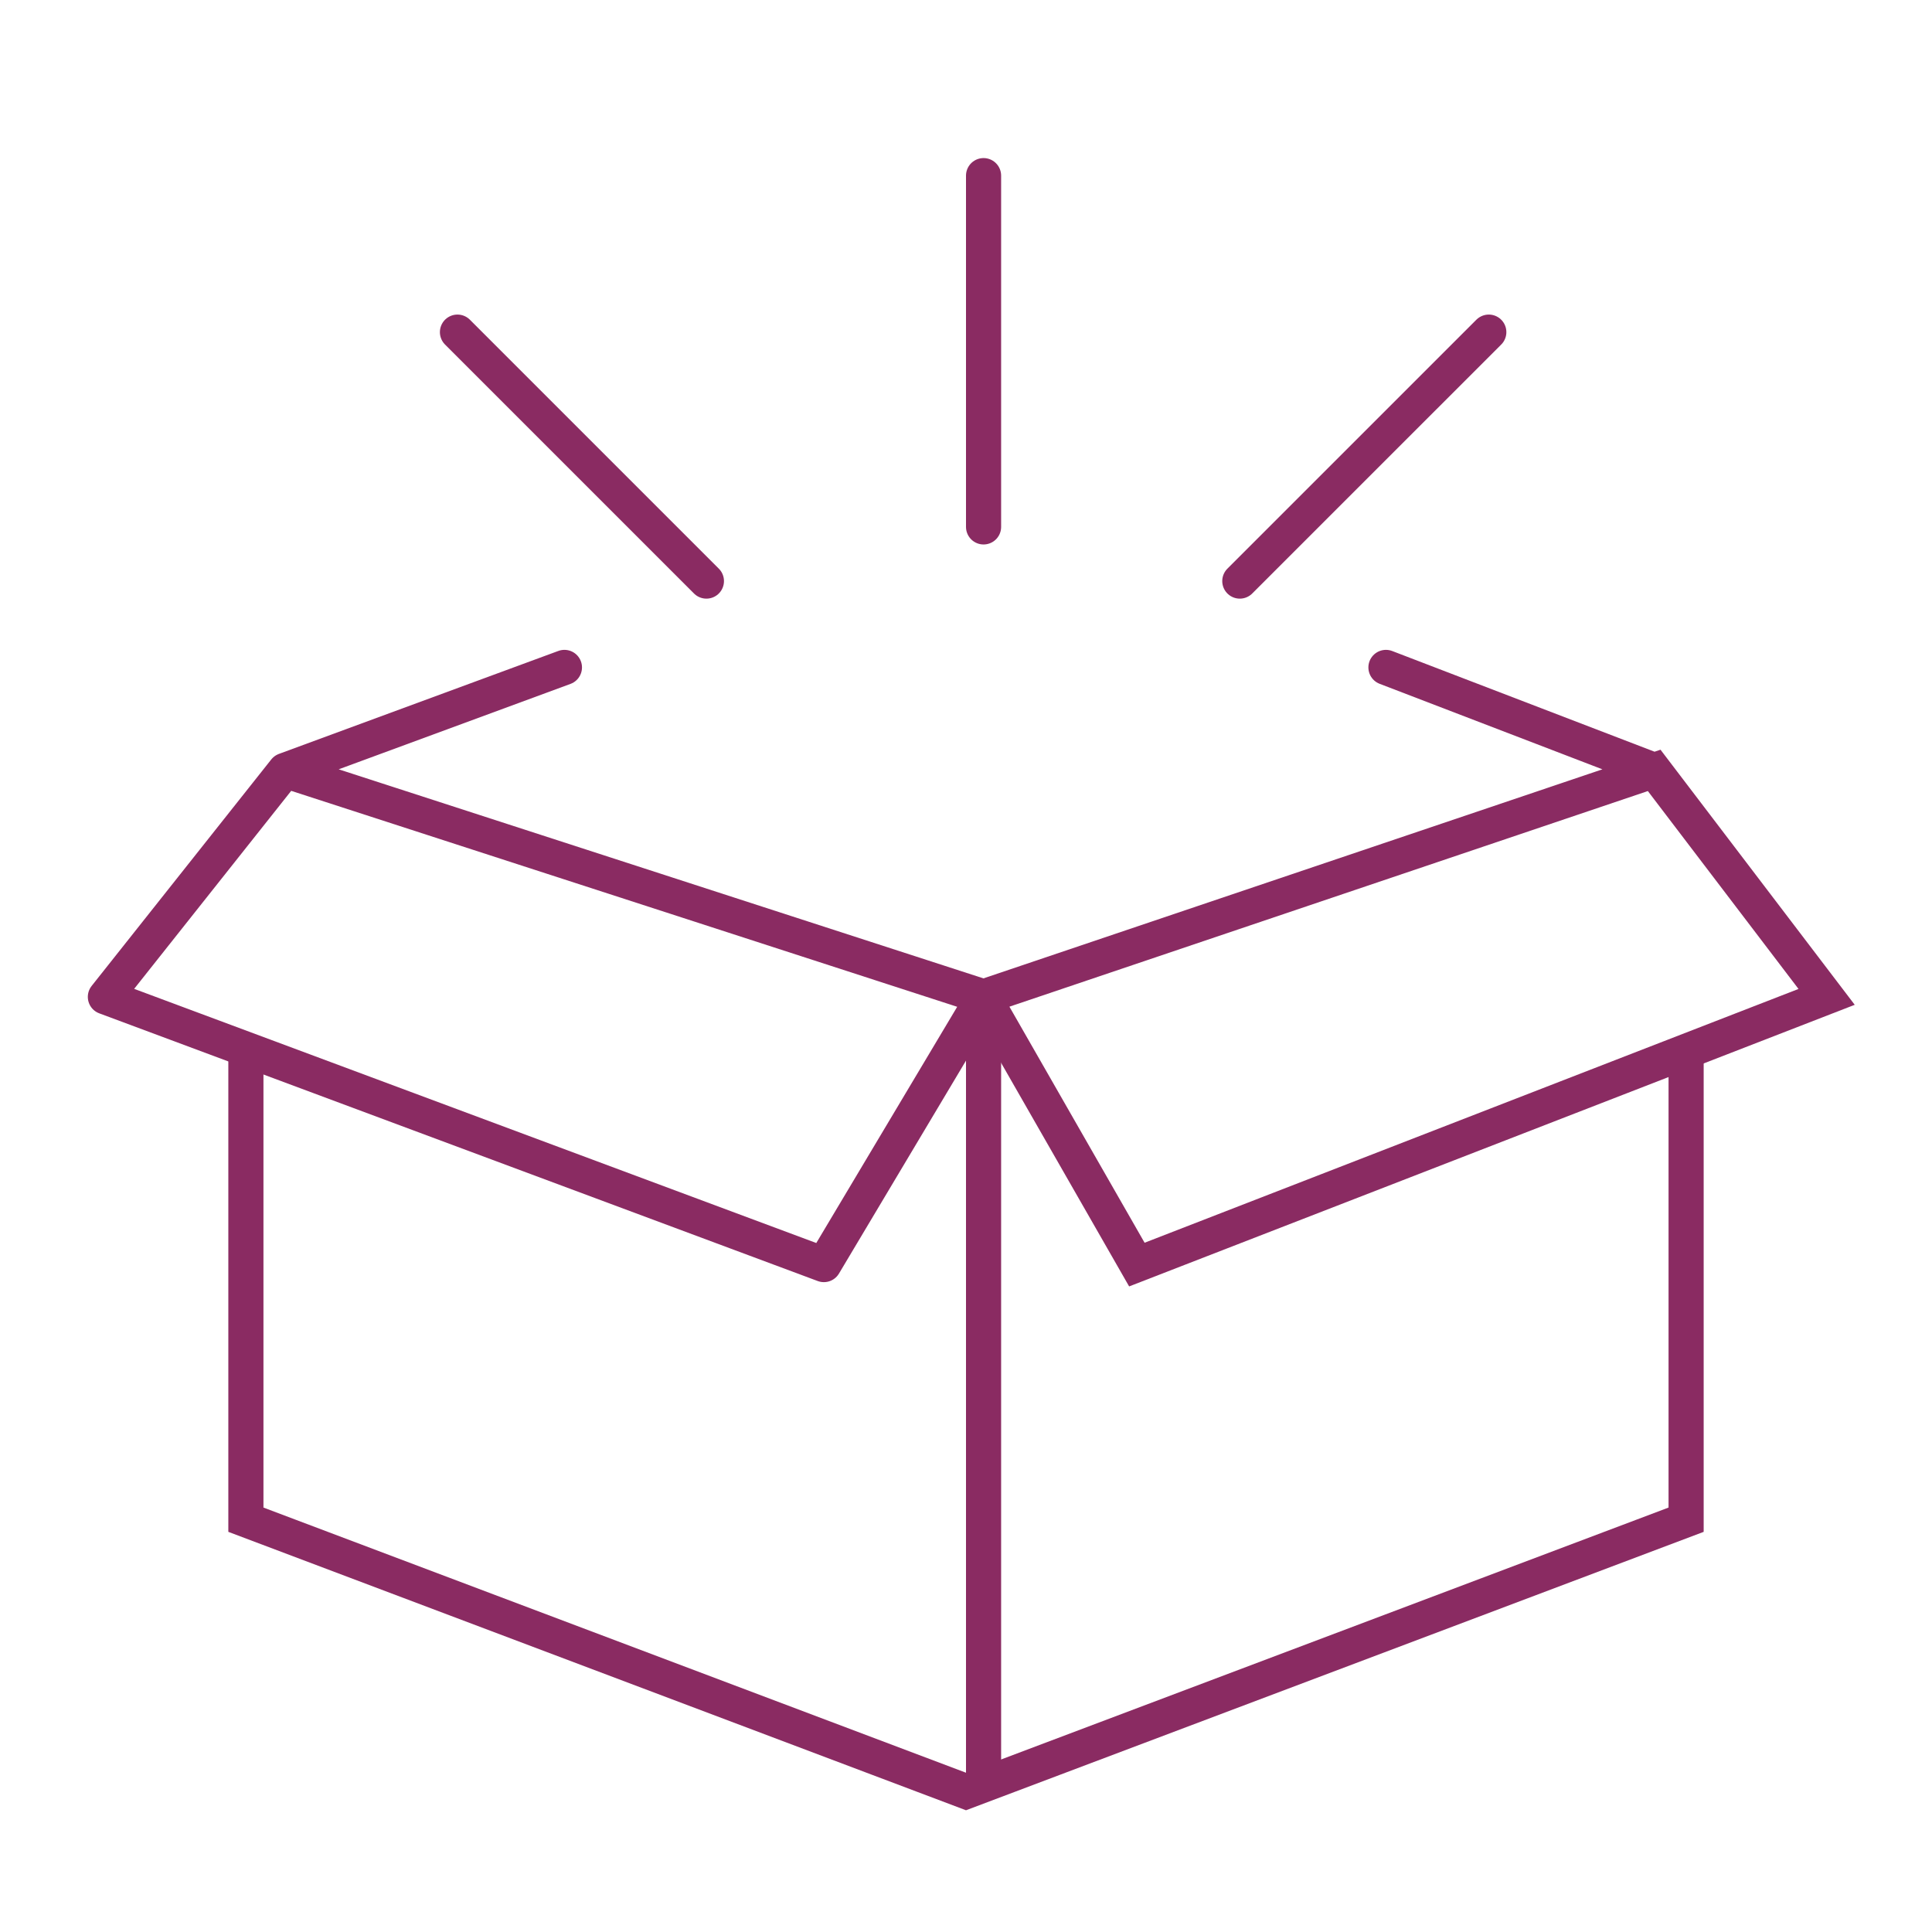 <?xml version="1.0" encoding="UTF-8"?>
<svg xmlns="http://www.w3.org/2000/svg" width="55" height="55" viewBox="0 0 55 55" fill="none">
  <path d="M7 30V43.263L27.5 51L48 43.263V30" stroke="#8A2B62"></path>
  <path d="M28 51L28 28" stroke="#8A2B62"></path>
  <path d="M8.114 21.931L28 28.379L23.454 36L3 28.379L8.114 21.931ZM8.114 21.931L16.068 19" stroke="#8A2B62" stroke-linecap="round" stroke-linejoin="round"></path>
  <path d="M47.091 21.931L28 28.379L32.364 36L52 28.379L47.091 21.931ZM47.091 21.931L39.455 19" stroke="#8A2B62" stroke-linecap="round"></path>
  <path d="M28 15L28 5" stroke="#8A2B62" stroke-linecap="round"></path>
  <path d="M20.11 16.542L13.023 9.455" stroke="#8A2B62" stroke-linecap="round"></path>
  <path d="M35.295 16.542L42.383 9.455" stroke="#8A2B62" stroke-linecap="round"></path>
</svg>
